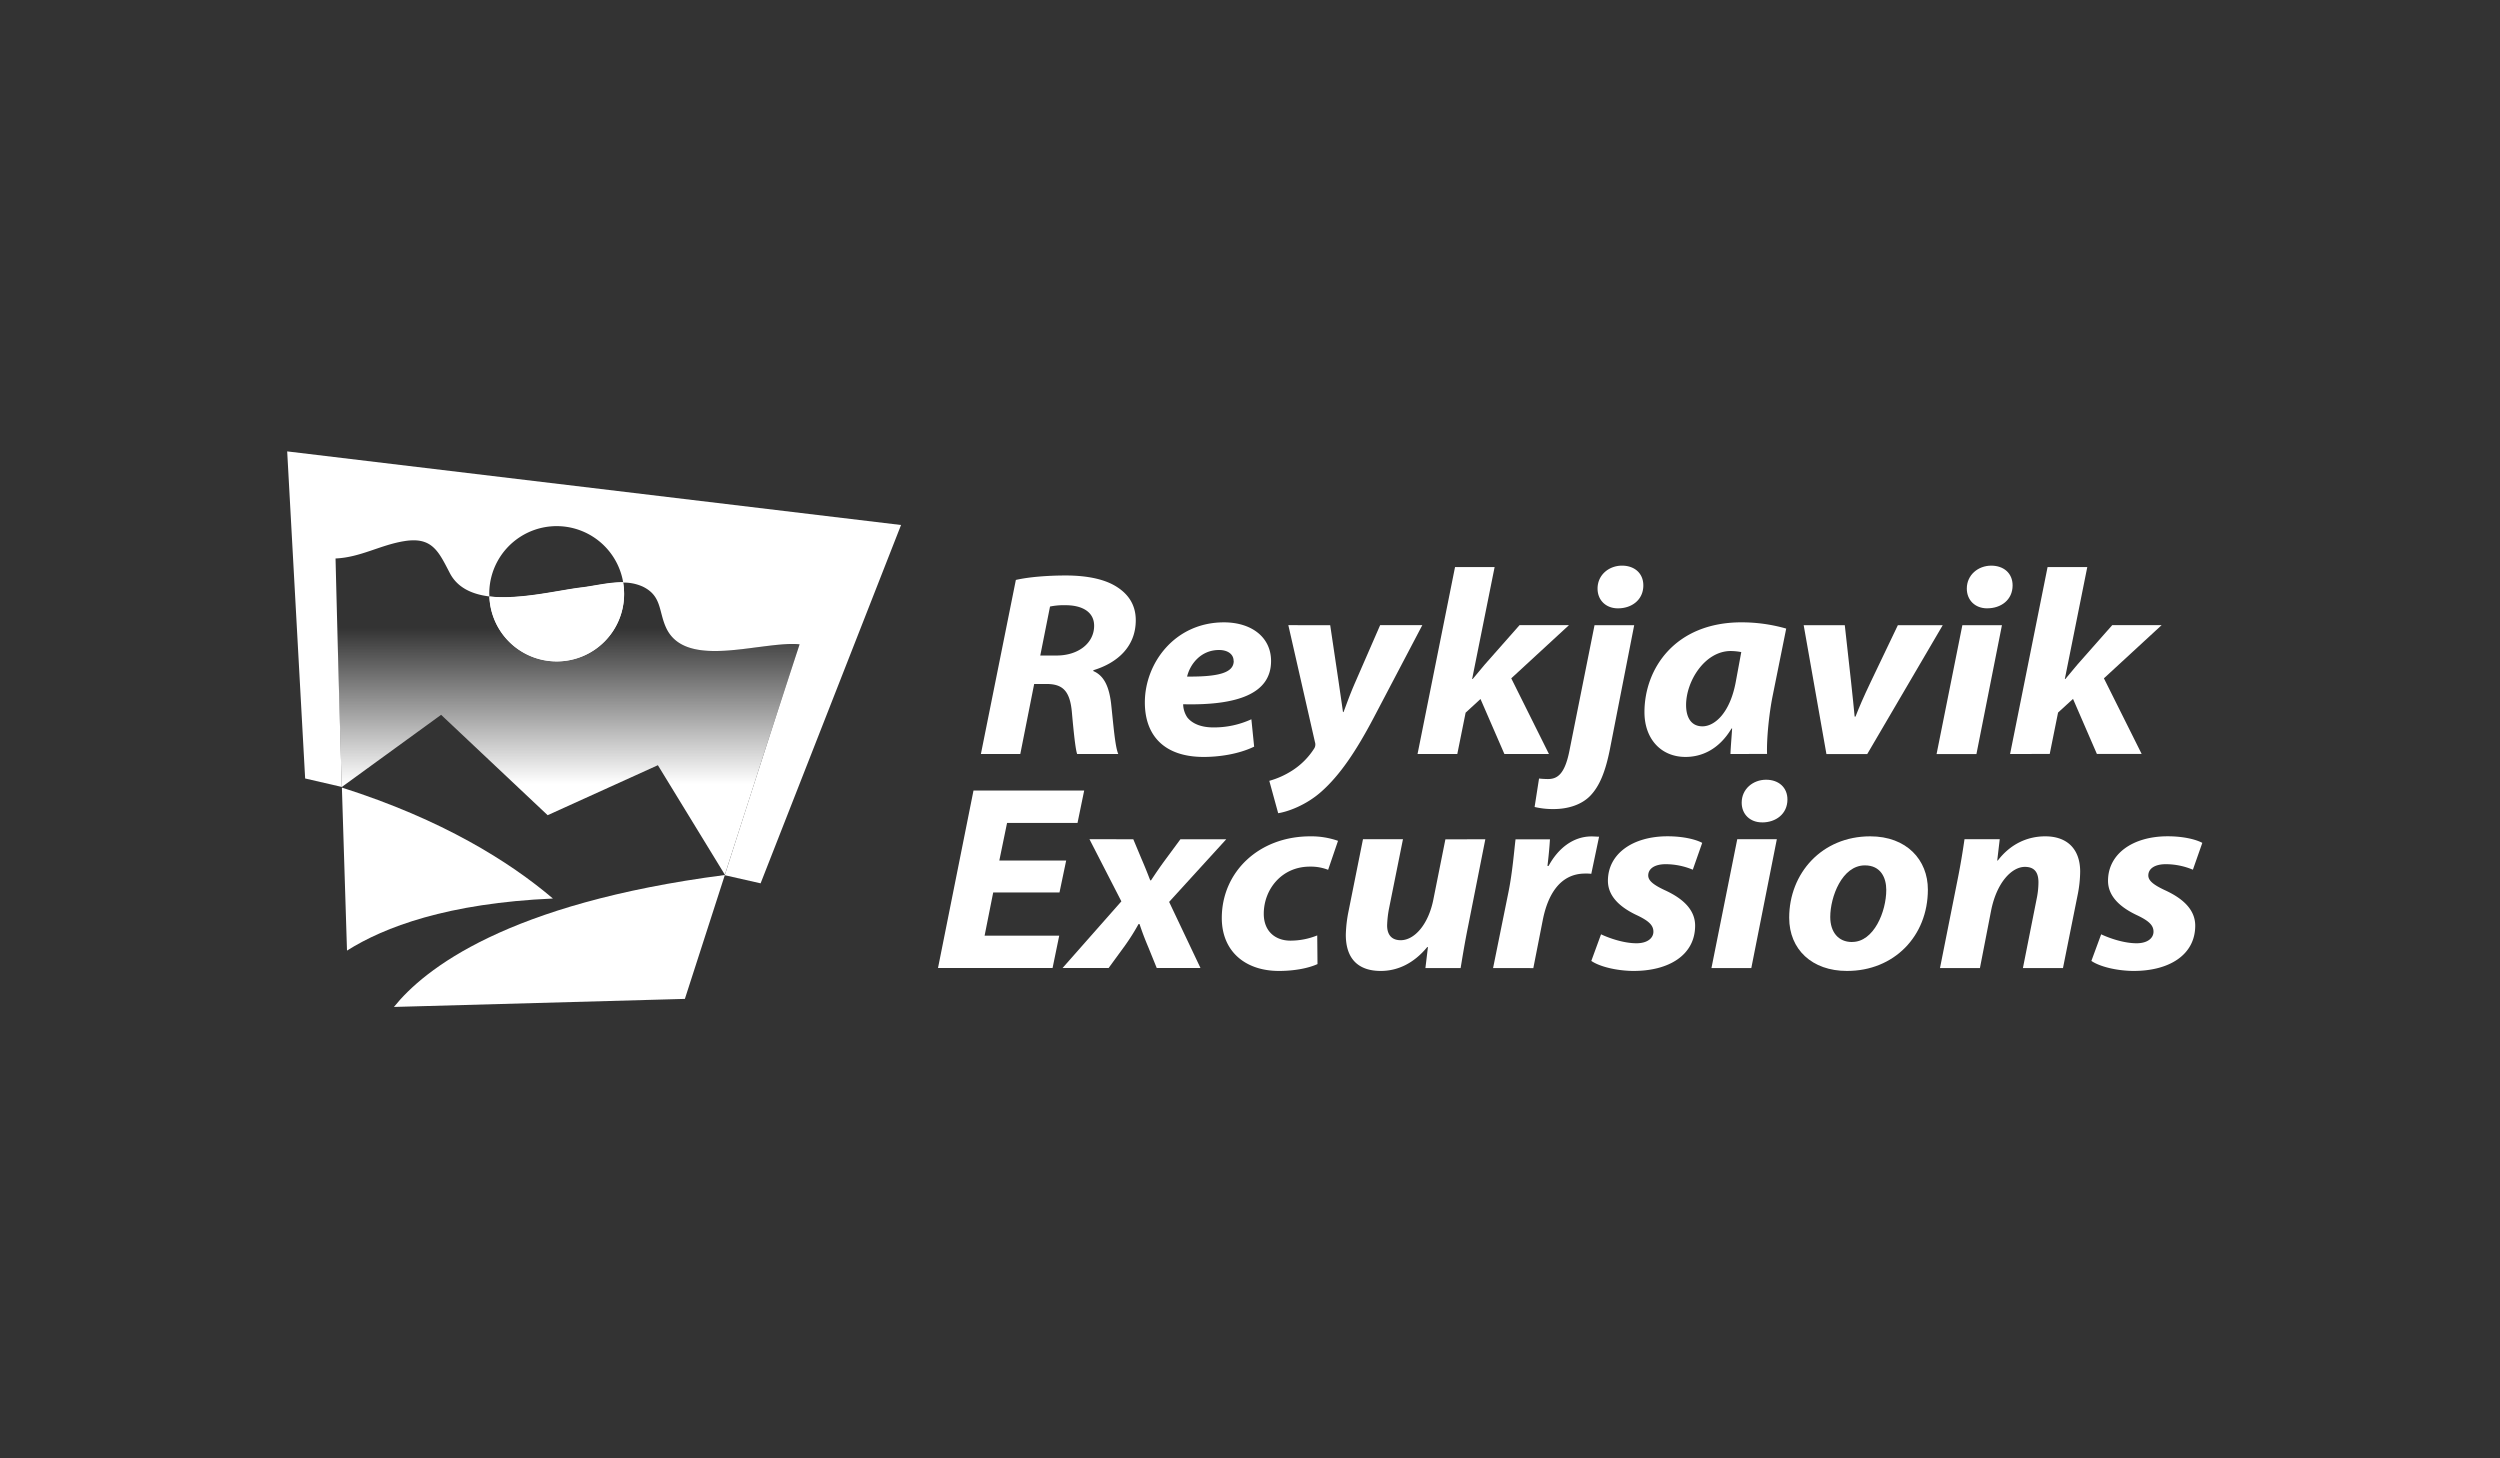 <svg id="Layer_1" data-name="Layer 1" xmlns="http://www.w3.org/2000/svg" xmlns:xlink="http://www.w3.org/1999/xlink" viewBox="0 0 1200 700"><rect x="0" y="0" width="1200" height="700" fill="#333333" stroke="none"/><defs><style>.cls-1{fill:none;}.cls-2{fill:#fff;}.cls-3{clip-path:url(#clip-path);}.cls-4{fill:url(#linear-gradient);}</style><clipPath id="clip-path" transform="translate(-2.5)"><path id="SVGID" class="cls-1" d="M196.62,259.78c-11.65,1.86-21,7.81-33.11,8.35q1.37,54.84,3,109.66l47.72-34.68,51.14,48.19,52.91-24,32.15,52.57c11.88-36.89,23.73-73.78,35.86-110.6-5.72-.58-13.32.48-21.32,1.52-17.12,2.26-36.12,4.53-42.67-9.24-3.81-8-2-15.45-11.36-19.95a21.63,21.63,0,0,0-9.39-1.93,31.82,31.82,0,0,1,.48,5.48,32.35,32.35,0,0,1-64.68,1.19c-8.32-1-15.36-4.16-19-11.28-4.74-9.1-7.68-15.67-17.38-15.67a27,27,0,0,0-4.37.37"/></clipPath><linearGradient id="linear-gradient" x1="-413.41" y1="910.8" x2="-398.92" y2="910.8" gradientTransform="matrix(0, 6.38, 6.38, 0, -5541.83, 2921.51)" gradientUnits="userSpaceOnUse"><stop offset="0" stop-color="#fff" stop-opacity="0"/><stop offset="0.19" stop-color="#fff" stop-opacity="0"/><stop offset="1" stop-color="#fff"/></linearGradient></defs><rect class="cls-1" width="1200" height="700"/><path class="cls-2" d="M269.72,317.47a32.36,32.36,0,0,0,32.36-32.35,32.94,32.94,0,0,0-.48-5.48c-6.83-.1-14.23,1.77-20.16,2.47-11,1.3-29.48,6-44,4.2a32.34,32.34,0,0,0,32.32,31.16" transform="translate(-2.5)"/><path class="cls-2" d="M140.35,216.67l8.62,157,17.59,4.06q-1.65-54.84-3-109.66c12-.52,21.44-6.49,33.09-8.34a27.41,27.41,0,0,1,4.38-.38c9.68,0,12.63,6.58,17.36,15.68,3.68,7.11,10.72,10.23,19,11.27a32.34,32.34,0,0,0,64.66-1.19,33.75,33.75,0,0,0-.44-5.47,22.13,22.13,0,0,1,9.37,1.91c9.35,4.52,7.55,11.94,11.36,20,6.56,13.76,25.56,11.5,42.67,9.24,8-1,15.58-2.1,21.3-1.52q-18.15,55.2-35.85,110.6c0,.07-.05.14-.07.23L367.59,424,435,252Zm141.36,65.25c-11.12,1.32-29.53,6-44.31,4.39,0-.48-.05-.95-.05-1.43a32.36,32.36,0,0,1,64.25-5.47c-6.79,0-14.05,1.82-19.89,2.51" transform="translate(-2.5)"/><path class="cls-2" d="M166.61,378.06q1.17,39.13,2.45,78.23c17.93-11.34,48.3-22.76,98.84-25-20.83-17.7-53-37.9-101.29-53.25" transform="translate(-2.5)"/><path class="cls-2" d="M350.43,420C245.58,433.64,206,465.36,191.59,483.33l139.65-3.86q9.63-29.73,19.19-59.48" transform="translate(-2.5)"/><path class="cls-2" d="M490.11,278.37c6-1.39,15.05-2.14,24-2.14,8.5,0,17.3,1.26,23.56,4.92,5.85,3.42,10,8.6,10,16.56,0,12.64-8.78,20.49-20.37,24v.4c5.33,2.27,7.59,7.83,8.52,15.54,1.07,9.61,1.87,20.74,3.46,24.27H519.53c-.79-2.27-1.59-9.6-2.53-20.09s-4.65-13.52-12.24-13.52H498.9l-6.66,33.61H473.33Zm11.72,36.28h7.85c10.39,0,18-5.94,18-14.28,0-6.83-6-9.87-13.72-9.87a32.76,32.76,0,0,0-7.45.64Z" transform="translate(-2.5)"/><path class="cls-2" d="M604.49,358.39c-7.6,3.67-17,4.94-24.23,4.94-18.65,0-28.23-10-28.23-26.18,0-18.83,14.38-38.42,37.94-38.42,13.18,0,22.64,7.07,22.64,18.57,0,15.68-16.11,21.37-42.2,20.74a11.83,11.83,0,0,0,2,6.33c2.53,3.16,6.92,4.79,12.51,4.79a42.9,42.9,0,0,0,18.24-3.91Zm-9.86-41.2c0-3.05-2.66-5.19-7-5.19-8.92,0-14,7.08-15.32,12.76,14.92.13,22.37-1.76,22.37-7.46Z" transform="translate(-2.5)"/><path class="cls-2" d="M641,300.11,645,327c.93,6.46,1.59,10.88,2.13,14.79h.26c1.47-3.78,2.8-7.83,5.73-14.53l11.85-27.19h20.24l-23.3,44.37c-8.65,16.45-16.37,27.69-25,35.4-7.59,6.82-16.63,9.87-20.89,10.49l-4.26-15.53a40.27,40.27,0,0,0,11-4.94,34.61,34.61,0,0,0,10.65-10.74,3.61,3.61,0,0,0,.27-2.91l-12.78-56.14Z" transform="translate(-2.5)"/><path class="cls-2" d="M682.92,361.93l18-89.75h19l-10.79,53.73h.27c2-2.4,4-4.81,5.85-7l16.64-18.85h23.72l-27.71,25.54L746,361.93H724.61l-11.47-26.41L706,342.08l-4,19.85Z" transform="translate(-2.5)"/><path class="cls-2" d="M786.91,300.11l-11.71,59.8c-2.14,10.62-4.92,17.32-9.2,21.88s-11,6.56-17.71,6.56a37.76,37.76,0,0,1-9.18-1l2.13-13.66a39.5,39.5,0,0,0,4.27.25c4.38,0,8-2.15,10.25-13.26l12.11-60.57ZM779.06,292c-5.6,0-9.73-3.8-9.73-9.49,0-6.57,5.47-11,11.73-11,6,0,10.24,3.66,10.24,9.49,0,6.94-5.59,11-12.11,11Z" transform="translate(-2.5)"/><path class="cls-2" d="M833.12,361.93c.13-3.54.52-7.83.8-12.26h-.28c-6.11,10.24-14.5,13.66-22.1,13.66-11.7,0-19.7-8.6-19.7-21.5,0-20.85,14.65-43.11,46.61-43.11a78,78,0,0,1,21.43,3l-6.52,32.35c-1.61,8-2.93,20.1-2.67,27.81ZM838.31,313a28.46,28.46,0,0,0-5.06-.51c-12.39,0-21.43,14.42-21.43,25.92,0,6.06,2.52,10.23,7.85,10.23,5.73,0,13.19-6.18,16-21.35Z" transform="translate(-2.5)"/><path class="cls-2" d="M888,300.11,891,327.17c.79,7.59,1.33,12.27,1.73,16.8h.41c1.72-4.42,3.71-9.1,7.32-16.67l13-27.19H935l-36.22,61.83H879.18l-10.91-61.83Z" transform="translate(-2.5)"/><path class="cls-2" d="M932.06,361.94l12.37-61.83h19l-12.24,61.83ZM956.29,292c-5.6,0-9.72-3.79-9.72-9.49,0-6.56,5.46-11,11.72-11,6,0,10.26,3.65,10.26,9.48,0,7-5.61,11-12.13,11Z" transform="translate(-2.5)"/><path class="cls-2" d="M967.34,361.93l18-89.75h19.06l-10.78,53.73h.26c2-2.4,4-4.81,5.85-7l16.65-18.85h23.71l-27.71,25.54,18.11,36.28H1009l-11.45-26.41-7.18,6.56-4,19.85Z" transform="translate(-2.5)"/><polygon class="cls-2" points="508.56 428.37 476.74 428.37 472.61 449.11 508.43 449.11 505.23 464.65 450.24 464.65 467.28 379.45 520.41 379.45 517.21 395 483.39 395 479.67 413.07 511.76 413.07 508.56 428.37"/><path class="cls-2" d="M546.48,402.84l3.86,9.23c2.13,4.92,3.33,8.08,4.26,10.49h.4c2.26-3.42,4.13-6.2,6.93-10l7.18-9.73h22l-27.43,30.08,15.06,31.74h-21l-4-9.86c-1.87-4.44-3.06-7.6-4.26-11.25H549a104.06,104.06,0,0,1-6.52,10.36l-7.85,10.75H512.52l28.24-32-15.32-29.83Z" transform="translate(-2.5)"/><path class="cls-2" d="M634.9,462.76c-4.13,1.89-10.78,3.29-18.52,3.29-16.11,0-27.42-9.36-27.42-25.42,0-22,17.71-39.19,42.47-39.19a38.91,38.91,0,0,1,13.32,2.16L640,417.51a22.89,22.89,0,0,0-8.78-1.53c-13.59,0-22.11,11-22.11,22.62,0,8.61,5.72,12.91,12.8,12.91A34.45,34.45,0,0,0,634.77,449Z" transform="translate(-2.5)"/><path class="cls-2" d="M715.46,402.84l-8.26,41.71c-1.6,7.84-2.67,14.54-3.6,20.11H686.7l1.2-10-.28-.13c-6.65,8.1-14.5,11.52-22.36,11.52-10.53,0-16.77-5.57-16.77-17.33a64.19,64.19,0,0,1,1.32-11.38l6.92-34.51h19.19L669.25,436a49.72,49.72,0,0,0-.93,8.23c0,3.91,1.73,7.07,6.52,7.07,6.54,0,13.32-7.46,15.71-19.72l5.74-28.69Z" transform="translate(-2.5)"/><path class="cls-2" d="M719.18,464.66l7.45-36.79c1.87-9.36,2.68-19.72,3.33-25h16.52c-.26,4.17-.66,8.35-1.2,12.78h.54c4.52-8.35,11.72-14.17,20.63-14.17,1.33,0,2.53.13,3.61.13l-3.74,17.82a21.81,21.81,0,0,0-2.93-.12c-12.11,0-18,10.23-20.37,22.38l-4.52,23Z" transform="translate(-2.5)"/><path class="cls-2" d="M771,448.47c3.73,1.77,10.78,4.3,17,4.3,5.33,0,8.13-2.53,8.13-5.56s-2.13-5.19-8.13-8c-7.45-3.53-13.7-8.72-13.7-16.43,0-12.9,11.83-21.36,28.61-21.36,7.59,0,13.59,1.51,16.65,3.16l-4.52,12.88a34,34,0,0,0-13-2.65c-5.06,0-8.39,2-8.39,5.43,0,2.54,2.66,4.55,7.85,7,7.2,3.28,14.66,8.47,14.66,17.06,0,14.15-12.66,21.88-30,21.75-8.11-.13-16-2.16-19.83-4.81Z" transform="translate(-2.5)"/><path class="cls-2" d="M824,464.66l12.38-61.83h19l-12.25,61.83Zm24.23-69.92c-5.59,0-9.72-3.79-9.72-9.47,0-6.58,5.46-11,11.72-11,6,0,10.24,3.68,10.24,9.49,0,6.95-5.59,11-12.1,11Z" transform="translate(-2.5)"/><path class="cls-2" d="M889,466.05c-16.65,0-27.69-10.25-27.69-25.53,0-21.38,15.71-39.08,38.88-39.08,17.58,0,27.69,11.39,27.69,25.54,0,22.51-16.37,39.07-38.75,39.07Zm2.54-13.91c10.39,0,16.37-14.54,16.37-25,0-5.82-2.66-11.76-10.26-11.76-11,0-16.63,15.17-16.63,24.78,0,7.21,3.87,12,10.39,12Z" transform="translate(-2.5)"/><path class="cls-2" d="M933.7,464.66,942,422.94c1.59-7.84,2.66-14.55,3.46-20.11h16.91l-1.2,10.24h.26c6.13-8,14.26-11.63,22.78-11.63,10.64,0,16.77,6.2,16.77,16.95a58.25,58.25,0,0,1-1.05,10.36l-7.2,35.91H973.5l6.8-34.26a39.45,39.45,0,0,0,.66-6.84c0-4.42-1.59-7.46-6.52-7.46-6.26,0-13.57,7.46-16.24,21.13l-5.33,27.43Z" transform="translate(-2.5)"/><path class="cls-2" d="M1011.06,448.47c3.73,1.77,10.78,4.3,17,4.3,5.33,0,8.12-2.53,8.12-5.56s-2.13-5.19-8.12-8c-7.45-3.53-13.71-8.72-13.71-16.43,0-12.9,11.85-21.36,28.63-21.36,7.58,0,13.58,1.51,16.63,3.16l-4.52,12.88a33.83,33.83,0,0,0-13-2.65c-5.07,0-8.4,2-8.4,5.43,0,2.54,2.66,4.55,7.85,7,7.2,3.28,14.67,8.47,14.67,17.06,0,14.15-12.65,21.88-30,21.75-8.13-.13-16-2.16-19.85-4.81Z" transform="translate(-2.5)"/><g class="cls-3"><rect class="cls-4" x="161.01" y="259.41" width="222.82" height="160.49"/></g></svg>